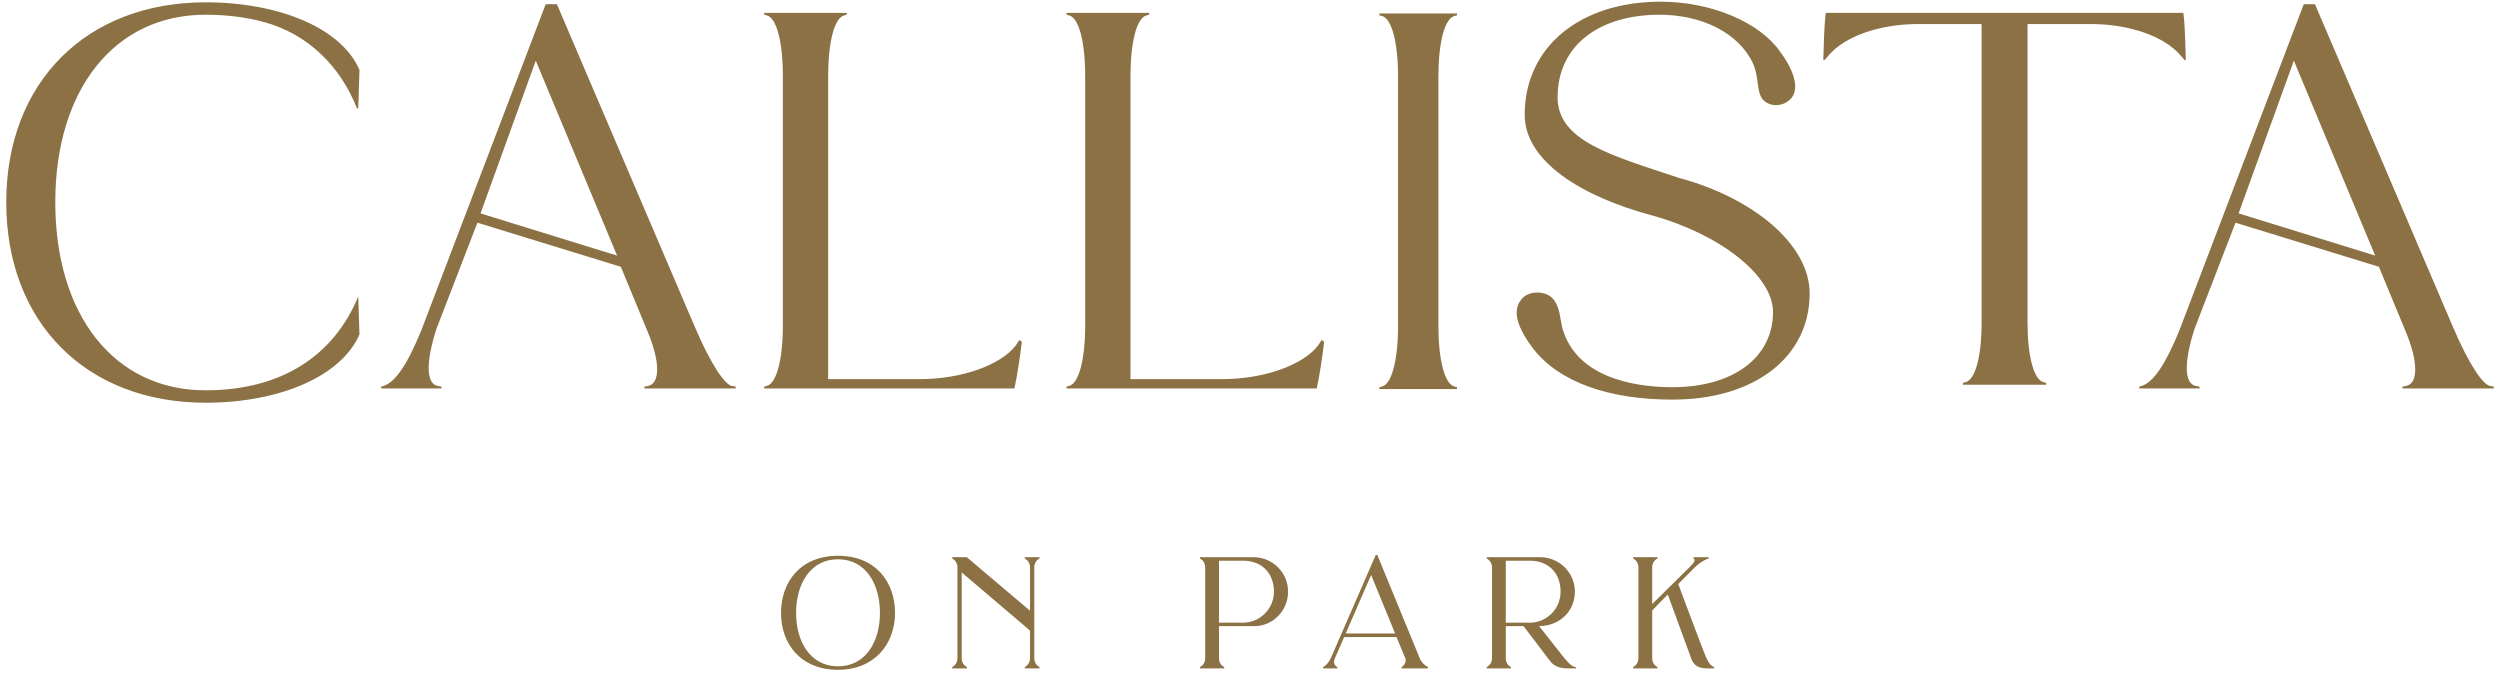 <?xml version="1.0" encoding="UTF-8"?><svg xmlns="http://www.w3.org/2000/svg" viewBox="0 0 899.996 243.795"><defs><style>.cls-1{fill:#8c7144;}</style></defs><g id="line_one"><path class="cls-1" d="M855.062,92.013l-49.166-15.197,19.89-54.977,29.276,70.174ZM770.139,139.839h21.678v-.67l-1.341-.223c-4.246-.894-4.246-8.716-.447-20.56l14.75-38.216,51.625,15.867,9.61,23.242c4.693,11.174,4.47,18.773.223,19.667l-1.341.223v.67h32.852v-.67l-1.341-.223c-2.458-.447-7.375-7.151-13.632-21.901L833.384,1.503h-4.023l-44.92,117.776c-4.917,11.845-9.386,18.996-14.303,19.89v.67ZM706.669,138.498h29.947v-.67l-.894-.223c-3.576-.894-5.811-9.386-5.811-21.454V8.654h22.795c14.079,0,26.371,4.47,32.182,11.174l1.564,1.788h.447c-.223-5.14-.223-11.845-.894-16.985h-128.726c-.67,5.14-.67,11.845-.894,16.985h.447l1.564-1.788c5.811-6.705,18.102-11.174,32.182-11.174h22.795v107.495c0,12.068-2.235,20.56-5.811,21.454l-.894.223v.67ZM602.077,143.861c29.723,0,49.39-15.42,49.39-38.216,0-17.655-20.337-34.416-46.931-41.568-24.136-8.045-43.803-13.186-43.803-29.053,0-18.996,15.42-29.723,36.651-29.723,15.197,0,28.606,6.481,33.746,17.655,2.235,5.14,1.117,10.28,3.576,12.962,2.235,2.458,6.705,2.682,9.61,0,4.023-3.576,1.341-10.951-3.576-17.432-7.151-10.28-24.36-17.879-42.909-17.879-29.053,0-48.943,16.314-48.943,40.674,0,16.985,20.784,29.5,45.591,36.204,24.583,6.705,43.803,21.678,43.803,34.863,0,16.314-14.303,27.041-36.204,27.041-15.42,0-34.64-4.246-39.557-21.007-.894-3.352-.894-8.045-3.576-10.951-2.458-2.682-8.045-2.905-10.727-.223-3.576,3.576-3.129,9.163,3.576,18.102,9.386,12.292,27.488,18.549,50.284,18.549M496.593,140.062h27.935v-.67l-.894-.223c-3.576-.894-5.811-9.61-5.811-21.901V27.65c0-12.292,2.235-21.007,5.811-21.901l.894-.223v-.67h-27.935v.67l.894.223c3.576.894,5.811,9.61,5.811,21.901v89.617c0,12.292-2.235,21.007-5.811,21.901l-.894.223v.67ZM383.957,139.839h90.064c1.117-4.917,2.011-11.621,2.682-16.761-.447-.447-.894-.67-.894-.67l-1.341,2.011c-5.364,6.928-19.22,12.068-34.64,12.068h-32.852V27.427c0-12.292,2.235-21.007,5.811-21.901l.894-.223v-.67h-29.723v.67l.894.223c3.576.894,5.811,9.61,5.811,21.901v89.617c0,12.292-2.235,21.007-5.811,21.901l-.894.223v.67ZM275.121,139.839h90.064c1.117-4.917,2.011-11.621,2.682-16.761-.447-.447-.894-.67-.894-.67l-1.341,2.011c-5.364,6.928-19.22,12.068-34.64,12.068h-32.852V27.427c0-12.292,2.235-21.007,5.811-21.901l.894-.223v-.67h-29.723v.67l.894.223c3.576.894,5.811,9.61,5.811,21.901v89.617c0,12.292-2.235,21.007-5.811,21.901l-.894.223v.67ZM222.153,92.013l-49.166-15.197,19.89-54.977,29.276,70.174ZM137.229,139.839h21.678v-.67l-1.341-.223c-4.246-.894-4.246-8.716-.447-20.56l14.75-38.216,51.625,15.867,9.61,23.242c4.693,11.174,4.47,18.773.223,19.667l-1.341.223v.67h32.852v-.67l-1.341-.223c-2.458-.447-7.375-7.151-13.632-21.901L200.475,1.503h-4.023l-44.92,117.776c-4.917,11.845-9.386,18.996-14.303,19.89v.67ZM73.986,144.979c26.818,0,48.943-9.61,55.424-24.583l-.447-13.632c-8.716,21.007-27.265,33.746-54.977,33.746-32.852,0-54.083-27.041-54.083-67.715C19.903,32.343,41.134,5.302,73.986,5.302c7.598,0,14.75.894,21.231,2.682,15.42,4.246,27.265,15.644,33.299,31.064h.447l.447-13.856C123.152,10.442,101.027.832,73.986.832,31.077.832,2.248,29.661,2.248,72.794c0,43.356,28.829,72.185,71.738,72.185"/></g><g id="line_two"><path class="cls-1" d="M587.933,240.614h8.747v-.457c-.858-.457-1.887-1.429-1.887-3.202v-17.208l5.603-5.717,8.518,23.211c.858,2.344,2.63,3.373,5.603,3.373h2.573v-.457c-1.658-.629-2.515-2.573-3.202-4.231-1.601-3.888-9.319-24.64-9.719-25.669l5.889-5.946c1.601-1.601,3.716-2.916,5.088-3.259v-.457h-5.488v.457c.858.457.343,1.372-1.315,3.03l-13.549,13.378v-13.206c0-1.772,1.029-2.744,1.887-3.202v-.457h-8.747v.457c.8.457,1.887,1.429,1.887,3.202v32.701c0,1.772-1.086,2.744-1.887,3.202v.457ZM542.085,224.149v-22.296h8.633c7.318,0,11.091,5.031,11.091,11.148,0,6.003-4.688,10.862-10.576,11.148h-9.147ZM562.38,235.926c-1.429-1.772-6.689-8.461-8.29-10.519,7.546-.114,12.863-5.431,12.863-12.406,0-6.86-5.603-12.406-12.463-12.406h-19.266v.457c.8.457,1.887,1.429,1.887,3.202v32.701c0,1.772-1.086,2.744-1.887,3.202v.457h8.747v-.457c-.8-.4-1.887-1.372-1.887-3.087v-11.663h6.403l8.976,11.834c.858,1.143,2.23,3.373,6.746,3.373h3.144v-.457c-1.772,0-3.83-2.859-4.974-4.231M484.457,228.037l9.147-21.039,8.633,21.039h-17.78ZM476.282,240.614h5.145v-.457c-.858-.457-1.601-1.429-.858-3.202l3.316-7.604h18.866l3.144,7.604c.515,1.258-.457,2.744-1.315,3.202v.457h9.49v-.457c-.8-.457-2.23-1.372-2.973-3.202l-15.264-37.161h-.572l-16.179,37.161c-.629,1.429-1.829,2.801-2.801,3.202v.457ZM447.983,224.149h-9.147v-22.296h8.633c7.318,0,11.148,5.031,11.148,11.148,0,6.003-4.745,10.862-10.634,11.148M451.299,200.595h-19.324v.457c.858.457,1.887,1.429,1.887,3.202v32.701c0,1.772-1.029,2.744-1.887,3.202v.457h8.747v-.457c-.8-.4-1.887-1.372-1.887-3.087v-11.663h12.749c6.689,0,12.12-5.603,12.12-12.406,0-6.86-5.546-12.406-12.406-12.406M374.233,201.052v-.457h-5.317v.457c.8.457,1.887,1.372,1.887,3.202v15.607l-22.754-19.266h-5.26v.457c.8.457,1.887,1.429,1.887,3.202v32.701c0,1.772-1.086,2.744-1.887,3.202v.457h5.317v-.457c-.8-.457-1.887-1.315-1.887-3.202v-30.872l24.583,20.924v9.948c0,1.772-1.086,2.744-1.887,3.202v.457h5.317v-.457c-.858-.457-1.887-1.429-1.887-3.202v-32.701c0-1.772,1.029-2.744,1.887-3.202M301.685,239.871c-9.948,0-15.093-8.861-15.093-19.209,0-10.462,5.145-19.324,15.093-19.324,9.948,0,15.093,8.861,15.093,19.324,0,10.348-5.145,19.209-15.093,19.209M301.685,200.08c-13.549,0-20.524,9.433-20.524,20.581,0,11.034,6.975,20.467,20.524,20.467,13.263,0,20.524-9.433,20.524-20.467,0-11.148-6.975-20.581-20.524-20.581"/></g></svg>
